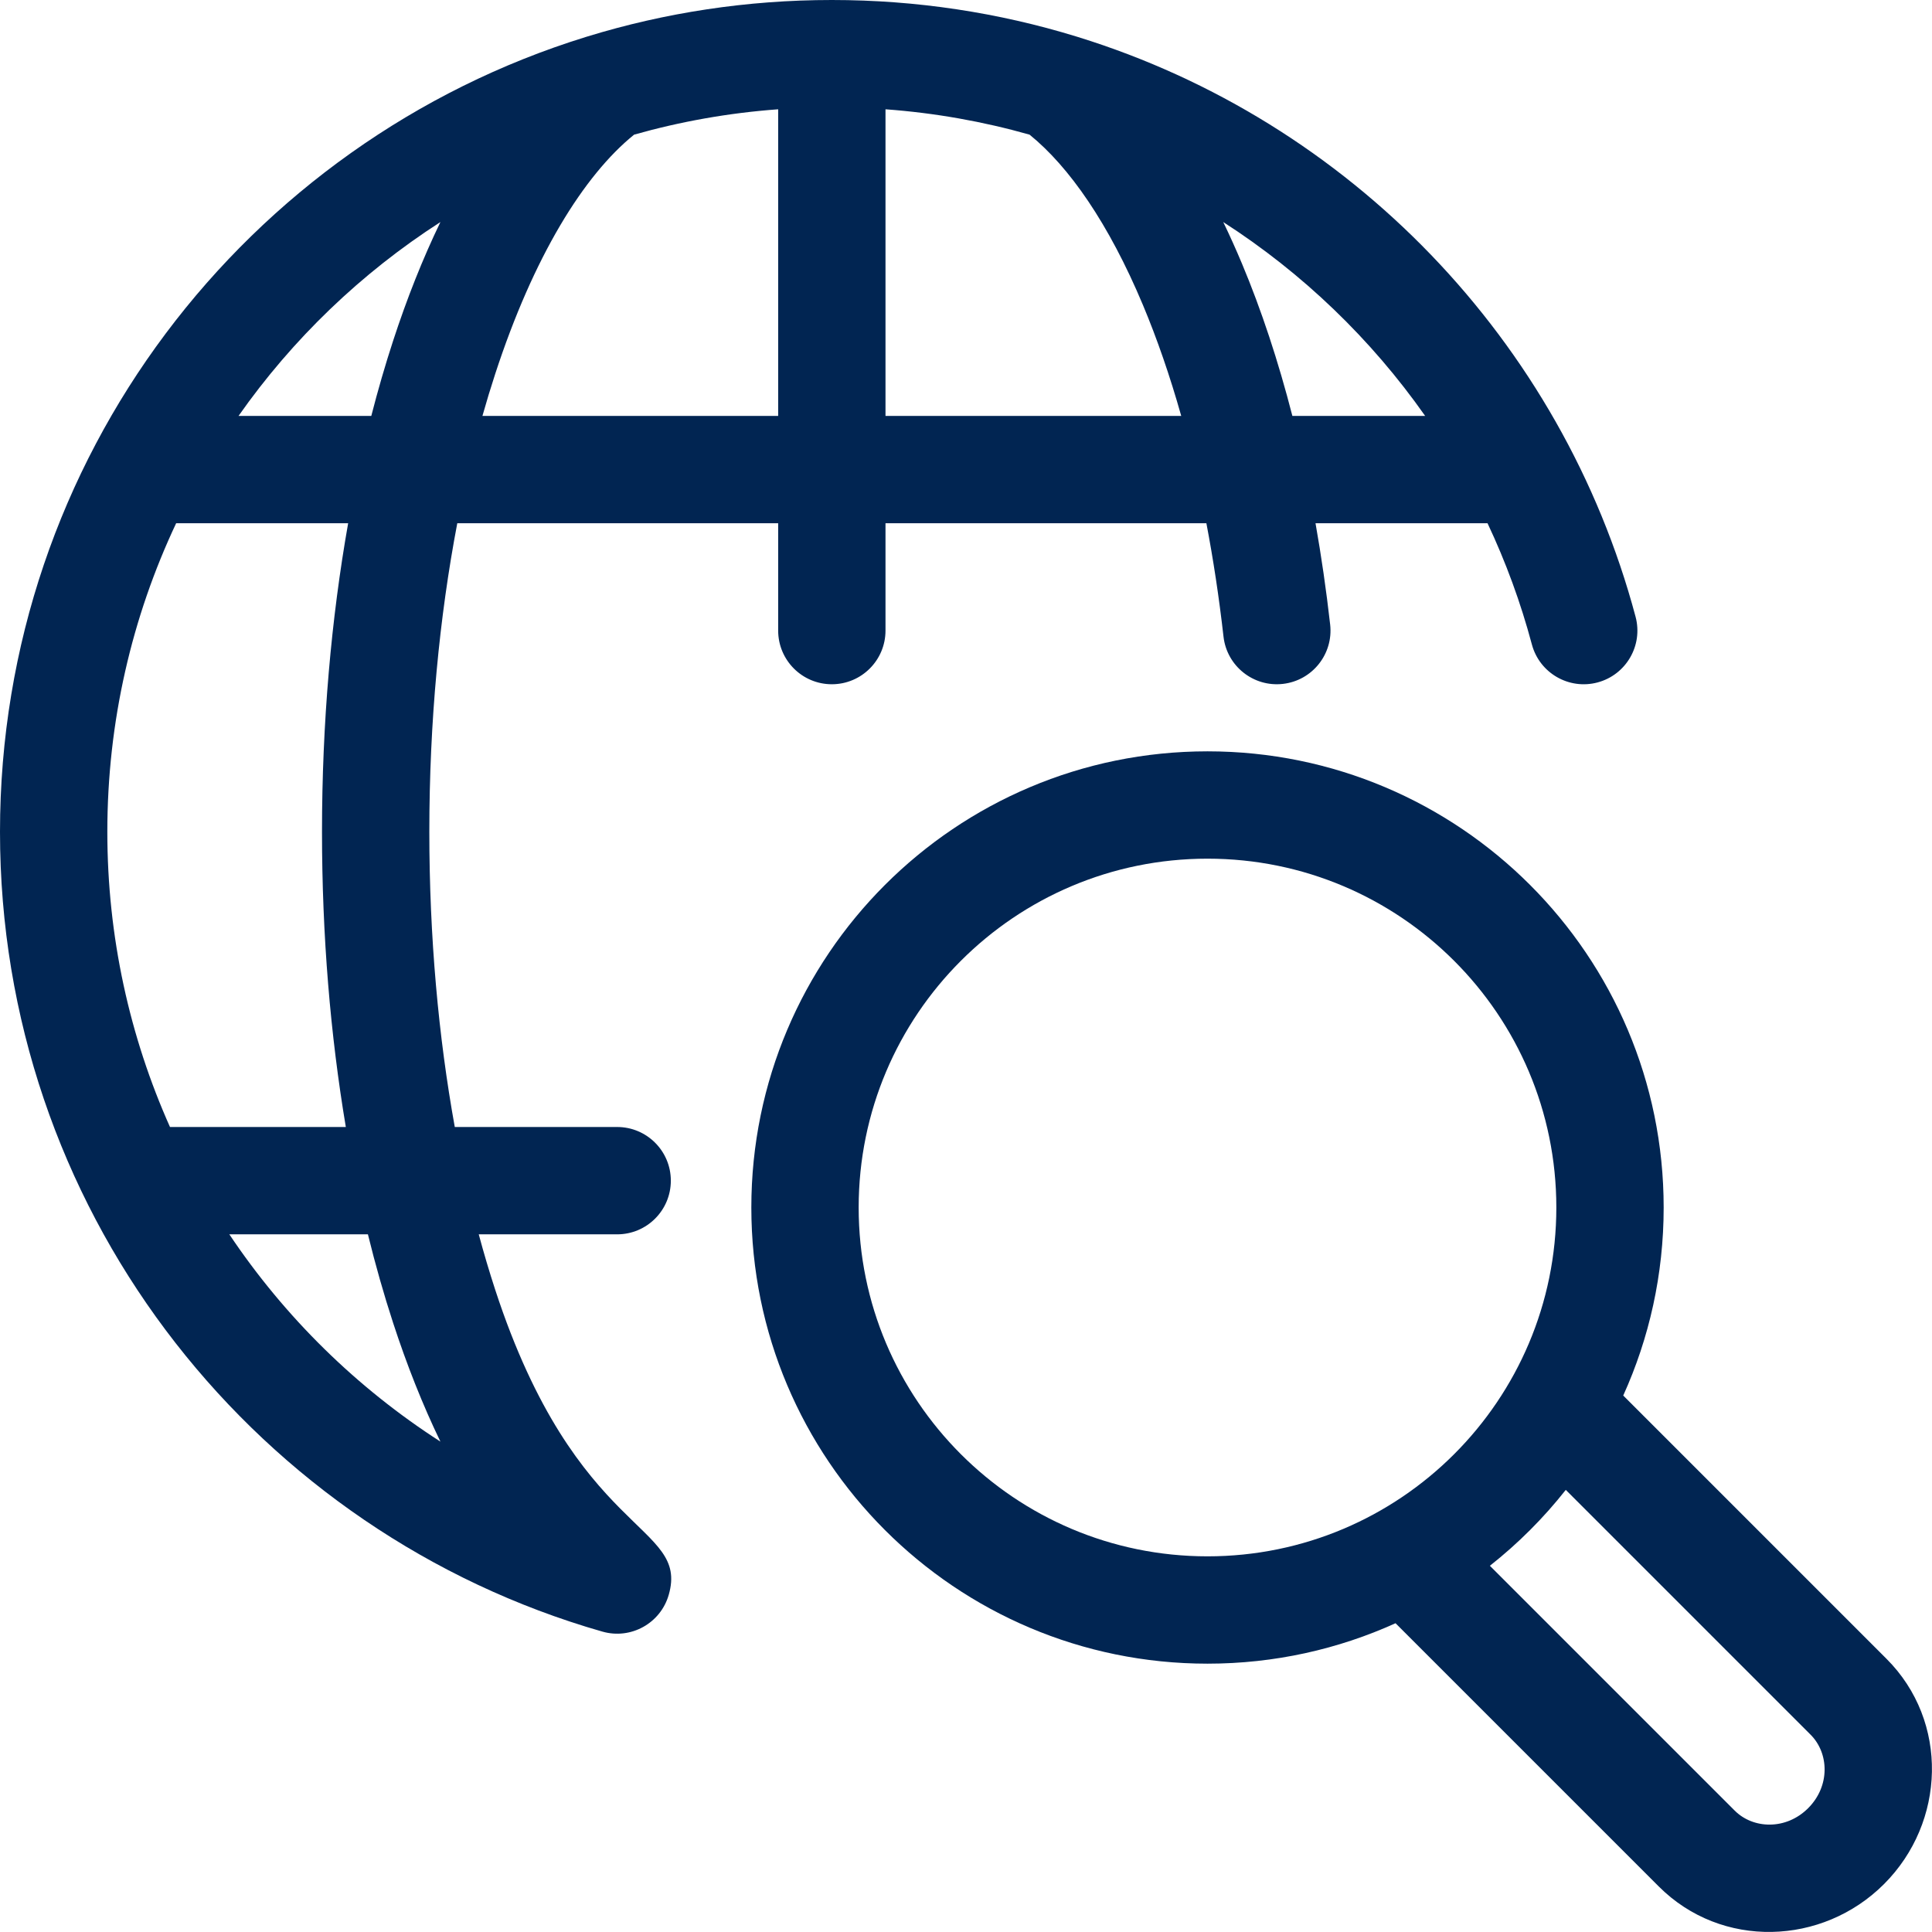 <?xml version="1.0" encoding="UTF-8"?>
<svg xmlns="http://www.w3.org/2000/svg" width="144" height="144" viewBox="0 0 144 144" fill="none">
  <g clip-path="url(#clip0_630_909)">
    <path fill-rule="evenodd" clip-rule="evenodd" d="M80.204 2.715C74.448 0.95 68.335 0 62 0C55.665 0 49.552 0.95 43.796 2.715C43.65 2.76 43.796 2.715 43.65 2.76C18.367 10.583 0 34.147 0 62C0 89.857 18.369 113.414 43.647 121.238C43.797 121.284 43.647 121.238 43.797 121.284C44.163 121.396 44.53 121.505 44.899 121.61C47.023 122.219 49.237 120.99 49.845 118.866C51.382 113.5 42.963 114.671 36.905 96.116C36.473 94.793 36.065 93.419 35.683 92H46C48.209 92 50 90.209 50 88C50 85.791 48.209 84 46 84H33.897C32.681 77.279 32 69.844 32 62C32 53.765 32.751 45.981 34.083 39H58V47C58 49.209 59.791 51 62 51C64.209 51 66 49.209 66 47V39H89.917C90.432 41.7 90.861 44.523 91.193 47.451C91.442 49.646 93.424 51.224 95.619 50.974C97.814 50.725 99.391 48.744 99.142 46.549C98.85 43.968 98.484 41.447 98.051 39H110.872C112.23 41.88 113.341 44.9 114.177 48.032C114.747 50.166 116.939 51.434 119.073 50.865C121.208 50.295 122.476 48.103 121.906 45.968C116.413 25.392 100.602 9.026 80.349 2.76C80.204 2.715 80.349 2.76 80.204 2.715ZM66 8.146V31L88.042 31C87.2 28.016 86.243 25.252 85.192 22.743C82.642 16.657 79.677 12.412 76.737 10.036C73.286 9.059 69.694 8.416 66 8.146ZM91.174 16.551C91.66 17.556 92.126 18.591 92.57 19.651C94.013 23.095 95.273 26.903 96.326 31H106.222C102.194 25.265 97.078 20.349 91.174 16.551ZM17.779 31H27.674C28.171 29.065 28.714 27.196 29.3 25.401C30.325 22.262 31.502 19.287 32.826 16.551C26.922 20.349 21.807 25.265 17.779 31ZM36.905 27.884C36.575 28.894 36.259 29.933 35.958 31L58 31V8.146C54.306 8.416 50.714 9.059 47.264 10.035C43.501 13.076 39.765 19.123 36.905 27.884ZM24 62C24 53.89 24.688 46.122 25.949 39H13.129C9.839 45.978 8 53.774 8 62C8 69.834 9.669 77.28 12.67 84H25.776C24.625 77.153 24 69.732 24 62ZM17.093 92H27.422C27.986 94.293 28.614 96.497 29.3 98.599C30.325 101.739 31.502 104.714 32.827 107.45C26.582 103.434 21.22 98.165 17.093 92Z" fill="#012552"></path>
    <path fill-rule="evenodd" clip-rule="evenodd" d="M104.015 120.986C99.742 122.922 94.997 124 90 124C71.222 124 56 108.778 56 90C56 71.222 71.222 56 90 56C108.778 56 124 71.222 124 90C124 94.997 122.922 99.742 120.986 104.015L140.61 123.639C145.282 128.311 145.024 135.829 140.426 140.426C135.829 145.024 128.311 145.282 123.639 140.61L104.015 120.986ZM116 90C116 104.359 104.359 116 90 116C75.641 116 64 104.359 64 90C64 75.641 75.641 64 90 64C104.359 64 116 75.641 116 90ZM111.047 116.704L129.296 134.953C130.67 136.327 133.119 136.42 134.77 134.77C136.42 133.119 136.327 130.67 134.953 129.296L116.704 111.047C115.047 113.147 113.147 115.047 111.047 116.704Z" fill="#012552"></path>
  </g>
  <defs>
    <clipPath id="clip0_630_909">
      <rect width="144" height="144" fill="white"></rect>
    </clipPath>
  </defs>
</svg>
